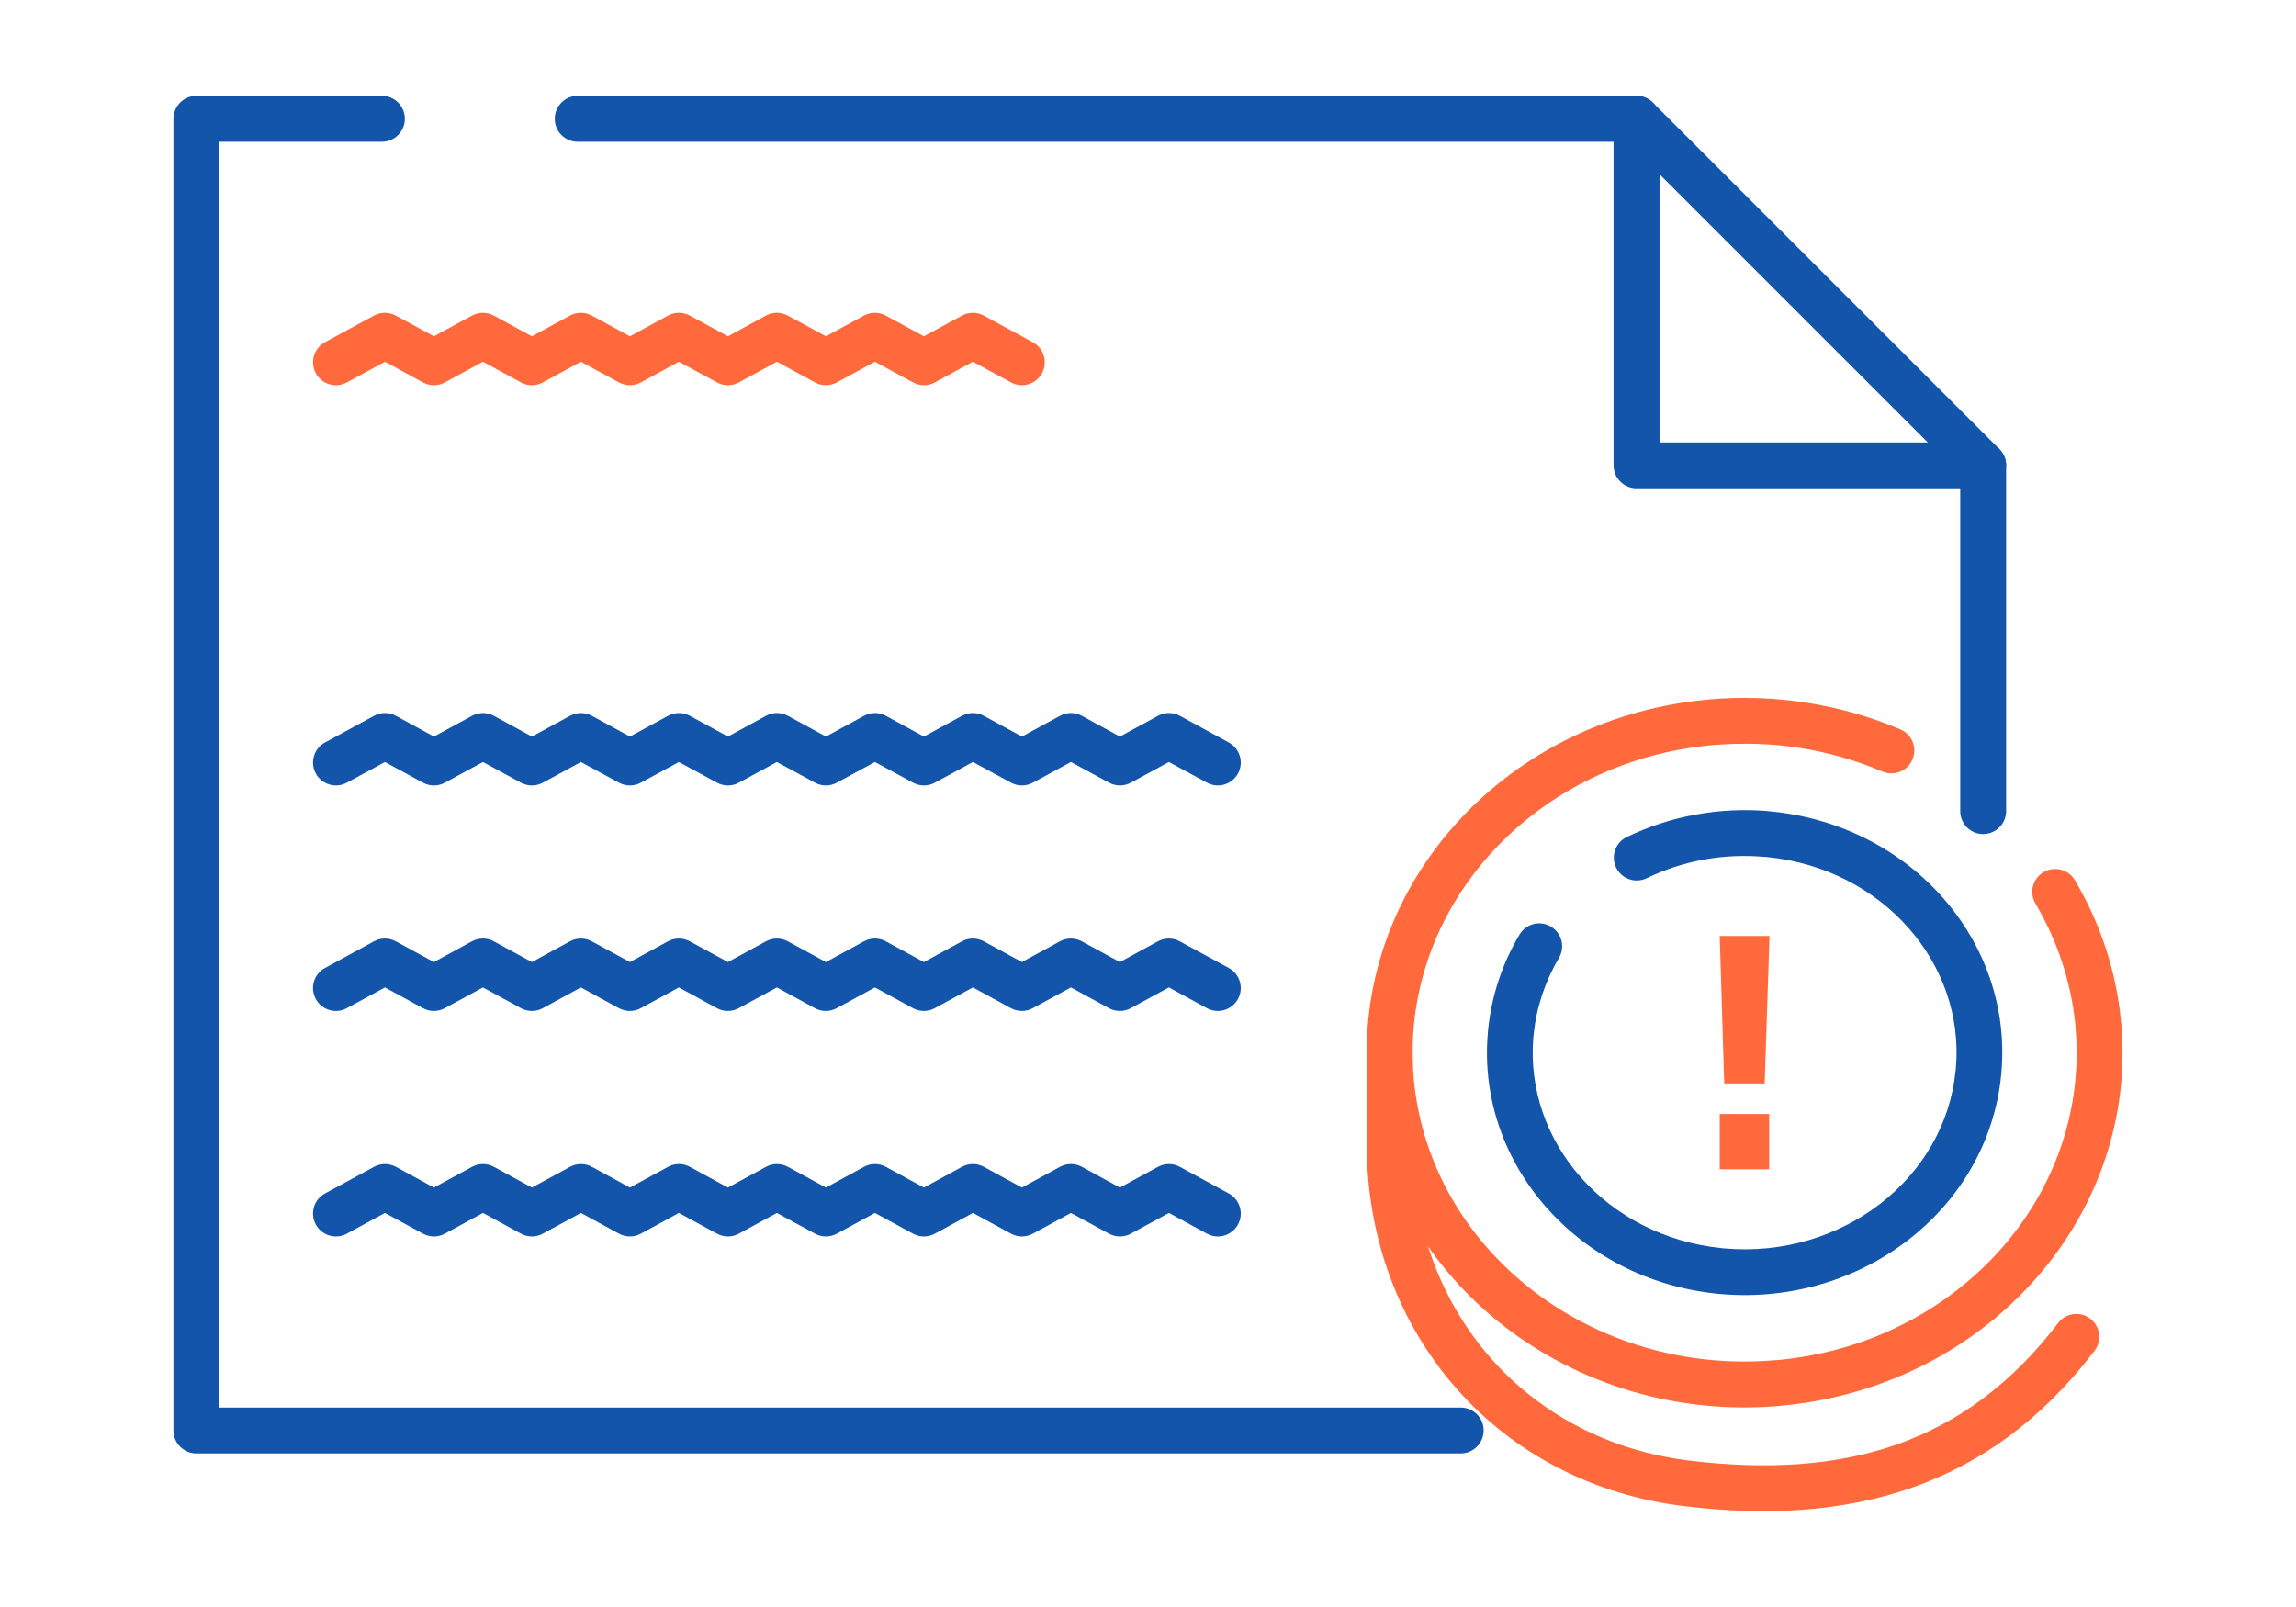 <?xml version="1.0" encoding="UTF-8"?>
<!DOCTYPE svg PUBLIC "-//W3C//DTD SVG 1.1//EN" "http://www.w3.org/Graphics/SVG/1.1/DTD/svg11.dtd">
<!-- Creator: CorelDRAW 2018 (64-Bit) -->
<svg xmlns="http://www.w3.org/2000/svg" xml:space="preserve" width="300px" height="210px" version="1.1" style="shape-rendering:geometricPrecision; text-rendering:geometricPrecision; image-rendering:optimizeQuality; fill-rule:evenodd; clip-rule:evenodd"
viewBox="0 0 3436.8 2405.7"
 xmlns:xlink="http://www.w3.org/1999/xlink">
 <defs>
  <style type="text/css">
   <![CDATA[
    .fil0 {fill:none}
    .fil2 {fill:#1255ab;fill-rule:nonzero}
    .fil1 {fill:#ff693b;fill-rule:nonzero}
   ]]>
  </style>
 </defs>
 <g id="Layer_x0020_1">
  <g id="_2737854762832">
   <rect class="fil0" width="3436.8" height="2405.7"/>
   <path class="fil1" d="M2045.8 1562.2c0,-18.9 15.4,-34.3 34.3,-34.3 19,0 34.4,15.4 34.4,34.3l0 151c0,123.5 42.8,235.7 117.2,320.2 72.9,82.7 176.3,139 299.9,153.5 111.9,13.2 214.5,7.9 306.3,-24 90.8,-31.6 172.2,-89.7 242.9,-182.4 11.5,-15.1 33,-18 48,-6.5 15.1,11.5 18,33 6.5,48.1 -79.4,104 -171.5,169.5 -274.9,205.5 -102.5,35.6 -215.1,41.8 -336.6,27.5 -141.4,-16.6 -259.9,-81.3 -343.6,-176.3 -85.4,-96.9 -134.4,-225.1 -134.4,-365.6l0 -151z"/>
   <path class="fil2" d="M2274.5 1399.1c9.6,-16.3 30.6,-21.7 46.9,-12 16.4,9.6 21.8,30.6 12.1,47 -10.4,17.5 -18.8,36.1 -25.2,55.3 -6.4,19.4 -10.6,39 -12.6,58.7l-0.5 4.7c-6.6,78.6 20.8,152.8 70.9,209.6 50.9,57.6 125,97.4 210.8,106.1l5.5 0.5c87.3,7.5 169.6,-18.7 232.1,-67 62.1,-48 104.6,-118 112.7,-198.6l0.5 -4.6c6.7,-78.7 -20.8,-152.8 -70.9,-209.6 -50.8,-57.6 -125,-97.4 -210.8,-106.1l-4.3 -0.4 0 0.1c-30.9,-2.8 -61.6,-1.4 -91.1,4 -29.6,5.3 -58.5,14.7 -85.7,27.9 -17.1,8.2 -37.6,1.1 -45.8,-16 -8.2,-17 -1.1,-37.5 16,-45.7 32.6,-15.8 67.4,-27.1 103.4,-33.6 36.1,-6.6 72.8,-8.3 109.1,-5.1l0 0.1 5.2 0.5c103.6,10.5 193.5,58.8 255.3,128.9 62.1,70.4 96.1,162.6 87.8,260.6l-0.5 5.8c-10.1,100.1 -62.5,186.9 -139,246 -75.5,58.4 -174.7,90 -279.6,81.1l-6.6 -0.6c-103.7,-10.5 -193.5,-58.9 -255.4,-129 -62.1,-70.3 -96.1,-162.5 -87.8,-260.5l0.5 -5.8c2.6,-25.3 7.8,-49.9 15.6,-73.5 7.8,-23.7 18.3,-46.8 31.4,-68.8z"/>
   <path class="fil1" d="M3046.8 1352.7c-9.7,-16.4 -4.3,-37.4 12,-47 16.4,-9.7 37.4,-4.3 47,12 19,32.1 34.4,65.8 45.8,100.5 11.5,34.6 19.2,70.5 22.9,107.3l0.6 6.4 0.1 0c12.7,143.9 -37.1,279.4 -128.4,382.8 -90.7,102.8 -222.5,173.6 -374.6,189.1l-7.7 0.6 0 0.2c-154.8,13.7 -301.1,-32.7 -412.5,-118.8 -112,-86.6 -188.7,-213.4 -203.6,-359.8l-0.5 -6.4 -0.2 0c-12.7,-143.8 37.1,-279.3 128.4,-382.8 90.7,-102.7 222.5,-173.6 374.6,-189l7.7 -0.7 0 -0.1c48.6,-4.3 97.7,-2.6 146.1,5 48.3,7.5 95.4,20.9 140.1,39.9 17.4,7.4 25.5,27.6 18.1,45 -7.4,17.4 -27.5,25.5 -44.9,18.1 -39.8,-16.9 -81.4,-28.7 -123.8,-35.4 -42.3,-6.6 -85.9,-8 -129.7,-4.2l0 -0.1 -6.9 0.7c-134.2,13.6 -250.3,75.9 -330,166.2 -79.1,89.6 -122.2,207 -111.2,331.5l-0.1 0 0.5 5.6c12.9,126.7 79.7,236.8 177.2,312.2 98.2,75.9 227.6,116.8 364.8,104.6l0.1 0.2 6.8 -0.7c134.2,-13.6 250.3,-76 330,-166.2 79.1,-89.6 122.3,-207 111.2,-331.6l0.1 0 -0.5 -5.5c-3.2,-31.2 -9.9,-62.2 -19.9,-92.6 -10,-30.2 -23.3,-59.4 -39.6,-87z"/>
   <path class="fil2" d="M2968.5 662.3c19,0 34.4,15.3 34.4,34.3 0,19 -15.4,34.4 -34.4,34.4l-518.8 0c-19,0 -34.4,-15.4 -34.4,-34.4l0 -518.8c0,-19 15.4,-34.4 34.4,-34.4 19,0 34.4,15.4 34.4,34.4l0 484.5 484.4 0z"/>
   <path class="fil1" d="M519.2 572.4c-16.6,9.1 -37.4,3 -46.5,-13.7 -9,-16.6 -2.9,-37.4 13.7,-46.4l73.4 -39.9c10.7,-5.8 23.1,-5.3 33,0.2l56.7 30.8 57 -31c10.7,-5.8 23.1,-5.3 33,0.2l56.7 30.8 57 -31c10.6,-5.8 23.1,-5.3 33,0.2l56.7 30.8 57 -31c10.6,-5.8 23.1,-5.3 33,0.2l56.7 30.8 56.9 -31c10.7,-5.8 23.1,-5.3 33.1,0.2l56.7 30.8 56.9 -31c10.7,-5.8 23.1,-5.3 33,0.2l56.7 30.8 57 -31c10.7,-5.8 23.1,-5.3 33,0.2l73.1 39.7c16.6,9 22.8,29.8 13.7,46.4 -9,16.7 -29.8,22.8 -46.4,13.7l-57 -30.9 -56.7 30.8c-9.9,5.5 -22.3,6 -33,0.1l-57 -30.9 -56.7 30.8c-9.9,5.5 -22.3,6 -33,0.1l-57 -30.9 -56.7 30.8c-9.9,5.5 -22.3,6 -33,0.1l-57 -30.9 -56.7 30.8c-9.9,5.5 -22.3,6 -33,0.1l-57 -30.9 -56.7 30.8c-9.9,5.5 -22.3,6 -33,0.1l-56.9 -30.9 -56.8 30.8c-9.9,5.5 -22.3,6 -33,0.1l-56.9 -30.9 -57 30.9z"/>
   <path class="fil2" d="M519.2 1171.6c-16.6,9.1 -37.4,2.9 -46.5,-13.7 -9,-16.6 -2.9,-37.4 13.7,-46.4l73.4 -39.9c10.7,-5.8 23.1,-5.4 33,0.1l56.7 30.9 57 -31c10.7,-5.8 23.1,-5.4 33,0.1l56.7 30.9 57 -31c10.6,-5.8 23.1,-5.4 33,0.1l56.7 30.9 57 -31c10.6,-5.8 23.1,-5.4 33,0.1l56.7 30.9 56.9 -31c10.7,-5.8 23.1,-5.4 33.1,0.1l56.7 30.9 56.9 -31c10.7,-5.8 23.1,-5.4 33,0.1l56.7 30.9 57 -31c10.7,-5.8 23.1,-5.4 33,0.1l56.7 30.9 57 -31c10.7,-5.8 23.1,-5.4 33,0.1l56.7 30.9 57 -31c10.7,-5.8 23.1,-5.4 33,0.1l73.1 39.8c16.6,9 22.7,29.8 13.7,46.4 -9.1,16.6 -29.9,22.8 -46.5,13.7l-56.9 -30.9 -56.7 30.8c-9.9,5.5 -22.4,5.9 -33,0.1l-57 -30.9 -56.7 30.8c-9.9,5.5 -22.4,5.9 -33,0.1l-57 -30.9 -56.7 30.8c-9.9,5.5 -22.3,5.9 -33,0.1l-57 -30.9 -56.7 30.8c-9.9,5.5 -22.3,5.9 -33,0.1l-57 -30.9 -56.7 30.8c-9.9,5.5 -22.3,5.9 -33,0.1l-57 -30.9 -56.7 30.8c-9.9,5.5 -22.3,5.9 -33,0.1l-57 -30.9 -56.7 30.8c-9.9,5.5 -22.3,5.9 -33,0.1l-56.9 -30.9 -56.8 30.8c-9.9,5.5 -22.3,5.9 -33,0.1l-56.9 -30.9 -57 30.9zm1320.2 277.5c16.6,9 22.7,29.8 13.7,46.4 -9.1,16.6 -29.9,22.8 -46.5,13.7l-56.9 -31 -57 31c-10.7,5.8 -23.1,5.4 -33,-0.1l-56.7 -30.9 -57 31c-10.7,5.8 -23.1,5.4 -33,-0.1l-56.7 -30.9 -57 31c-10.7,5.8 -23.1,5.4 -33,-0.1l-56.7 -30.9 -57 31c-10.6,5.8 -23.1,5.4 -33,-0.1l-56.7 -30.9 -57 31c-10.6,5.8 -23.1,5.4 -33,-0.1l-56.7 -30.9 -56.9 31c-10.7,5.8 -23.1,5.4 -33.1,-0.1l-56.7 -30.9 -56.9 31c-10.7,5.8 -23.1,5.4 -33,-0.1l-56.7 -30.9 -57 31c-10.7,5.8 -23.1,5.4 -33,-0.1l-56.7 -30.9 -57 31c-16.6,9.1 -37.4,2.9 -46.5,-13.7 -9,-16.6 -2.9,-37.4 13.7,-46.4l73.1 -39.8c9.9,-5.5 22.4,-5.9 33,-0.1l57 31 56.7 -30.9c9.9,-5.5 22.3,-5.9 33,-0.1l57 31 56.7 -30.9c9.9,-5.5 22.3,-5.9 33,-0.1l57 31 56.7 -30.9c9.9,-5.5 22.3,-5.9 33,-0.1l57 31 56.7 -30.9c9.9,-5.5 22.3,-5.9 33,-0.1l57 31 56.7 -30.9c9.9,-5.5 22.3,-5.9 33,-0.1l56.9 31 56.8 -30.9c9.9,-5.5 22.3,-5.9 33,-0.1l56.9 31 56.7 -30.9c10,-5.5 22.4,-5.9 33.1,-0.1l56.9 31 56.7 -30.9c9.9,-5.5 22.4,-5.9 33,-0.1l73.4 39.9zm-1320.2 397.7c-16.6,9.1 -37.4,2.9 -46.5,-13.7 -9,-16.6 -2.9,-37.4 13.7,-46.4l73.4 -39.9c10.7,-5.8 23.1,-5.4 33,0.1l56.7 30.9 57 -31c10.7,-5.8 23.1,-5.4 33,0.1l56.7 30.9 57 -31c10.6,-5.8 23.1,-5.4 33,0.1l56.7 30.9 57 -31c10.6,-5.8 23.1,-5.4 33,0.1l56.7 30.9 56.9 -31c10.7,-5.8 23.1,-5.4 33.1,0.1l56.7 30.9 56.9 -31c10.7,-5.8 23.1,-5.4 33,0.1l56.7 30.9 57 -31c10.7,-5.8 23.1,-5.4 33,0.1l56.7 30.9 57 -31c10.7,-5.8 23.1,-5.4 33,0.1l56.7 30.9 57 -31c10.7,-5.8 23.1,-5.4 33,0.1l73.1 39.8c16.6,9 22.7,29.8 13.7,46.4 -9.1,16.6 -29.9,22.8 -46.5,13.7l-56.9 -31 -56.7 30.9c-9.9,5.5 -22.4,5.9 -33,0.1l-57 -31 -56.7 30.9c-9.9,5.5 -22.4,5.9 -33,0.1l-57 -31 -56.7 30.9c-9.9,5.5 -22.3,5.9 -33,0.1l-57 -31 -56.7 30.9c-9.9,5.5 -22.3,5.9 -33,0.1l-57 -31 -56.7 30.9c-9.9,5.5 -22.3,5.9 -33,0.1l-57 -31 -56.7 30.9c-9.9,5.5 -22.3,5.9 -33,0.1l-57 -31 -56.7 30.9c-9.9,5.5 -22.3,5.9 -33,0.1l-56.9 -31 -56.8 30.9c-9.9,5.5 -22.3,5.9 -33,0.1l-56.9 -31 -57 31z"/>
   <path class="fil2" d="M864.7 212.2c-18.9,0 -34.3,-15.4 -34.3,-34.4 0,-19 15.4,-34.4 34.3,-34.4l1585 0c9.5,0 18.1,3.9 24.3,10.1l518.8 518.8c6.7,6.7 10.1,15.5 10.1,24.3l0 517.6c0,19 -15.4,34.4 -34.4,34.4 -19,0 -34.3,-15.4 -34.3,-34.4l0 -503.3 -498.7 -498.7 -1570.8 0zm1321.7 1894.9c19,0 34.4,15.3 34.4,34.3 0,19 -15.4,34.4 -34.4,34.4l-1892.4 0c-19,0 -34.4,-15.4 -34.4,-34.4l0 -1963.6c0,-19 15.4,-34.4 34.4,-34.4l277.6 0c19,0 34.4,15.4 34.4,34.4 0,19 -15.4,34.4 -34.4,34.4l-243.3 0 0 1894.9 1858.1 0z"/>
   <path class="fil1" d="M2574.2 1750.4l0 -82.7 74 0 0 82.7 -74 0zm6.7 -128.4l-6.7 -220.8 74.5 0 -7.2 220.8 -60.6 0z"/>
  </g>
 </g>
</svg>
